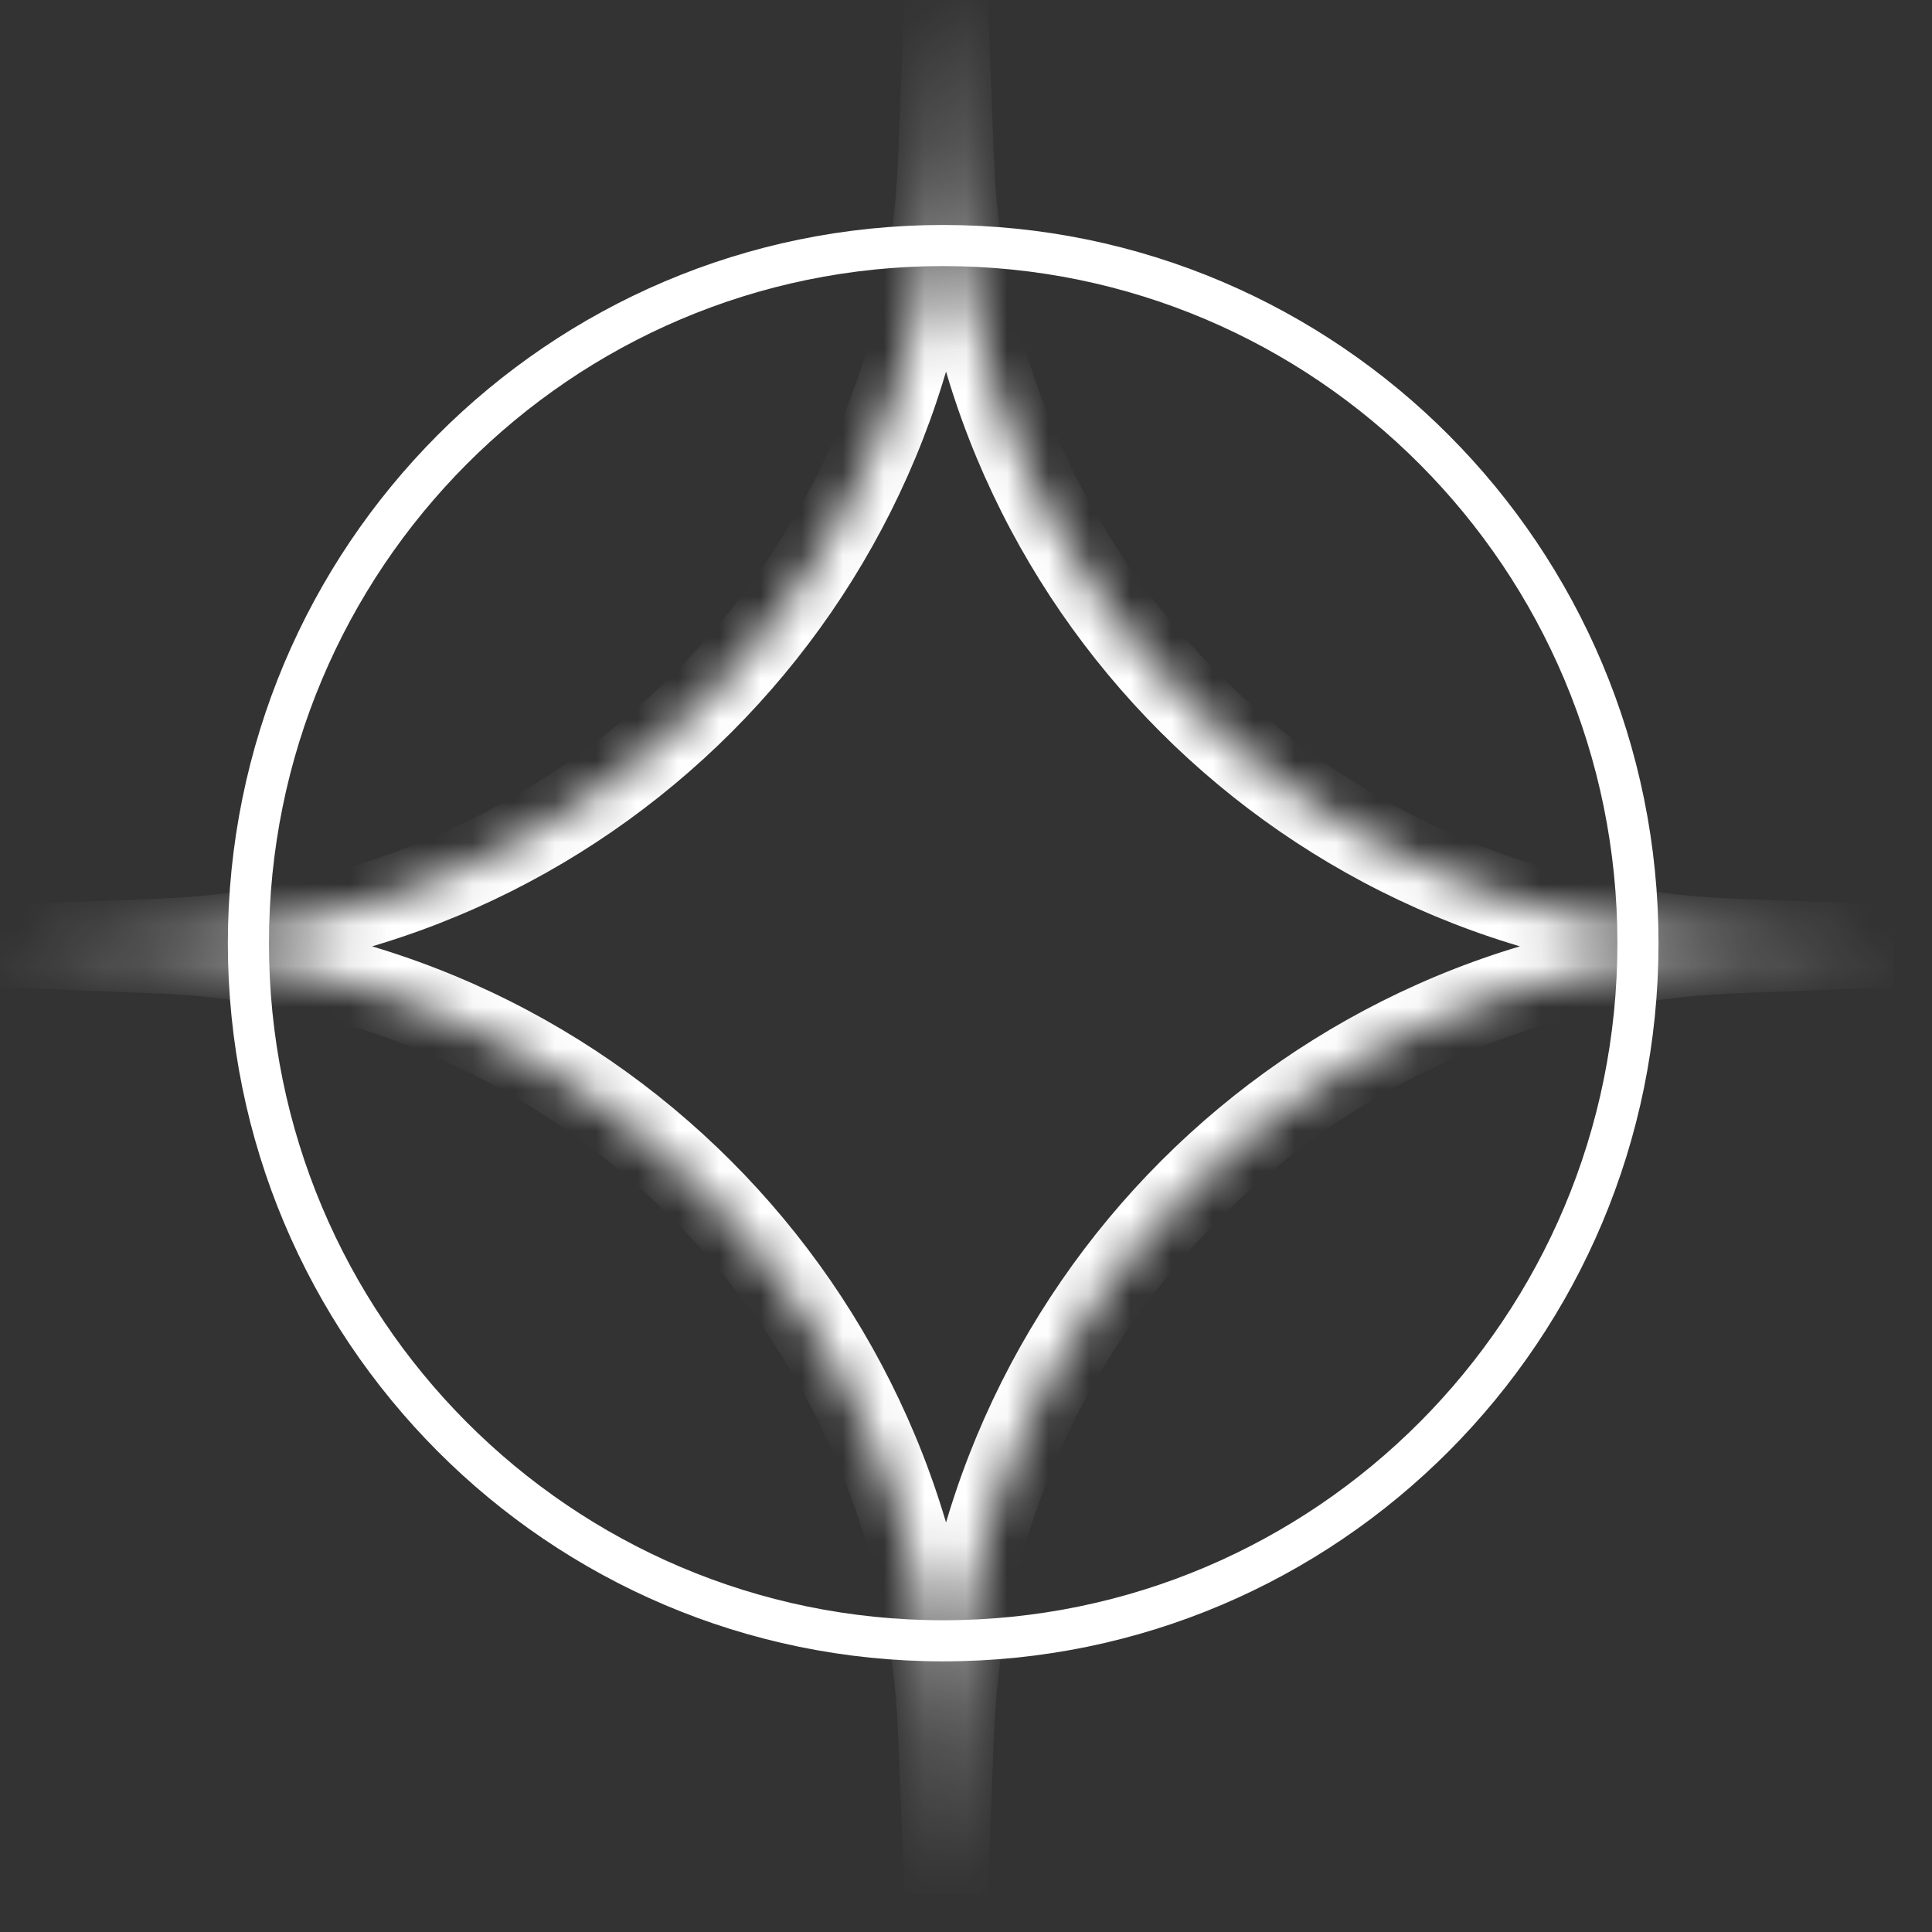 <svg width="47" height="47" viewBox="0 0 47 47" fill="none" xmlns="http://www.w3.org/2000/svg">
<rect x="0" y="0" width="47" height="47" fill="#333333" stroke="none"/>
<mask id="path-1-inside-1_317_230" fill="white">
<path d="M23.184 3.938C23.587 14.216 31.822 22.456 42.095 22.859L46.029 23.015L42.159 23.167C31.849 23.572 23.585 31.842 23.181 42.158L23.028 46.029L23.015 42.158L23.001 46.03L22.849 42.158C22.444 31.842 14.179 23.573 3.869 23.168L0 23.015L3.935 22.859C14.207 22.456 22.442 14.216 22.846 3.938L23.001 0L23.015 0.348L23.028 0L23.184 3.938Z"/>
</mask>
<path d="M23.184 3.938L24.183 3.898L24.183 3.898L23.184 3.938ZM42.095 22.859L42.134 21.86L42.134 21.86L42.095 22.859ZM46.029 23.015L46.069 24.014L46.069 22.015L46.029 23.015ZM42.159 23.167L42.198 24.166L42.199 24.166L42.159 23.167ZM23.181 42.158L24.18 42.197L24.18 42.197L23.181 42.158ZM23.028 46.029L22.028 46.033L24.027 46.069L23.028 46.029ZM23.015 42.158L24.015 42.155H22.015L23.015 42.158ZM23.001 46.03L22.002 46.07L24.001 46.034L23.001 46.03ZM22.849 42.158L21.849 42.197L21.849 42.197L22.849 42.158ZM3.869 23.168L3.83 24.167L3.83 24.167L3.869 23.168ZM0 23.015L-0.039 22.015L-0.04 24.014L0 23.015ZM3.935 22.859L3.895 21.86L3.895 21.86L3.935 22.859ZM22.846 3.938L21.846 3.898L21.846 3.898L22.846 3.938ZM23.001 0L24 -0.039L22.002 -0.039L23.001 0ZM23.015 0.348L22.015 0.387H24.014L23.015 0.348ZM23.028 0L24.027 -0.039L22.029 -0.039L23.028 0ZM23.184 3.938L22.184 3.977C22.608 14.777 31.261 23.434 42.056 23.859L42.095 22.859L42.134 21.86C32.383 21.477 24.566 13.656 24.183 3.898L23.184 3.938ZM42.095 22.859L42.055 23.859L45.99 24.014L46.029 23.015L46.069 22.015L42.134 21.86L42.095 22.859ZM46.029 23.015L45.99 22.015L42.12 22.168L42.159 23.167L42.199 24.166L46.069 24.014L46.029 23.015ZM42.159 23.167L42.12 22.168C31.288 22.593 22.607 31.282 22.181 42.119L23.181 42.158L24.18 42.197C24.564 32.402 32.411 24.551 42.198 24.166L42.159 23.167ZM23.181 42.158L22.181 42.119L22.029 45.99L23.028 46.029L24.027 46.069L24.18 42.197L23.181 42.158ZM23.028 46.029L24.028 46.026L24.015 42.155L23.015 42.158L22.015 42.162L22.028 46.033L23.028 46.029ZM23.015 42.158L22.015 42.155L22.001 46.027L23.001 46.03L24.001 46.034L24.015 42.162L23.015 42.158ZM23.001 46.03L24 45.991L23.848 42.119L22.849 42.158L21.849 42.197L22.002 46.07L23.001 46.03ZM22.849 42.158L23.848 42.119C23.423 31.282 14.74 22.594 3.908 22.169L3.869 23.168L3.83 24.167C13.618 24.552 21.465 32.402 21.849 42.197L22.849 42.158ZM3.869 23.168L3.909 22.169L0.04 22.015L0 23.015L-0.04 24.014L3.83 24.167L3.869 23.168ZM0 23.015L0.039 24.014L3.974 23.859L3.935 22.859L3.895 21.86L-0.039 22.015L0 23.015ZM3.935 22.859L3.974 23.859C14.769 23.434 23.421 14.777 23.845 3.977L22.846 3.938L21.846 3.898C21.463 13.656 13.646 21.477 3.895 21.86L3.935 22.859ZM22.846 3.938L23.845 3.977L24 0.039L23.001 0L22.002 -0.039L21.846 3.898L22.846 3.938ZM23.001 0L22.002 0.039L22.015 0.387L23.015 0.348L24.014 0.308L24 -0.039L23.001 0ZM23.015 0.348L24.014 0.387L24.027 0.039L23.028 0L22.029 -0.039L22.015 0.308L23.015 0.348ZM23.028 0L22.029 0.039L22.184 3.977L23.184 3.938L24.183 3.898L24.027 -0.039L23.028 0Z" fill="white" mask="url(#path-1-inside-1_317_230)"/>
<path d="M22.944 5.973C32.277 5.973 39.847 13.57 39.847 22.945C39.847 32.32 32.277 39.916 22.944 39.916C13.612 39.916 6.043 32.32 6.043 22.945C6.043 13.57 13.612 5.973 22.944 5.973Z" stroke="white"/>
</svg>
